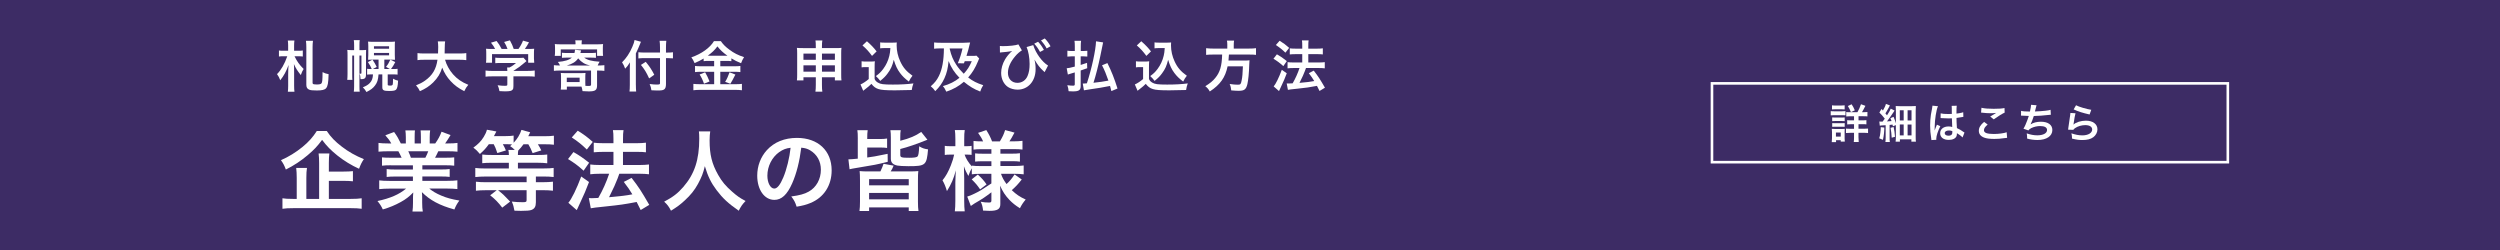 <?xml version="1.0" encoding="UTF-8"?><svg id="_レイヤー_1" xmlns="http://www.w3.org/2000/svg" width="1000" height="100" viewBox="0 0 1000 100"><defs><style>.cls-1{fill:#fff;}.cls-2{fill:#3d2c65;}.cls-3{fill:none;stroke:#fff;stroke-miterlimit:10;stroke-width:1.05px;}</style></defs><rect class="cls-2" width="1000" height="100"/><path class="cls-1" d="m130.73,52.42c1.54,2.35,3.29,4.17,5.99,6.23,2.66,2.07,5.57,3.68,8.83,5.01-.81,1.16-1.3,2.14-1.93,3.85-2.98-1.33-6.16-3.29-8.65-5.29-2.73-2.21-4.2-3.71-6.13-6.27-1.93,2.59-3.22,3.96-5.78,6.13-2.7,2.28-5.57,4.17-8.72,5.74-.6-1.61-.98-2.38-1.96-3.75,3.05-1.33,5.95-3.12,8.62-5.29,2.45-2,4.24-4.03,5.71-6.37h4.03Zm.81,27.14h8.72c1.96,0,3.29-.07,4.41-.25v4.2c-1.12-.18-2.56-.25-4.41-.25h-22.8c-1.96,0-3.36.07-4.48.25v-4.2c.95.17,2.24.25,4.17.25h1.54v-8.41c0-1.61-.07-2.73-.21-3.99h4.31c-.18,1.09-.25,2.24-.25,3.96v8.44h5.11v-14.29c0-1.68-.07-2.77-.21-3.89h4.31c-.14,1.09-.21,2.03-.21,3.78v3.47h5.78c1.72,0,2.84-.07,3.85-.17v4.06c-1.05-.11-2.21-.18-3.82-.18h-5.81v7.21Z"/><path class="cls-1" d="m156.41,66.11c-1.61,0-2.52.03-3.61.17v-3.33c.98.11,1.89.14,3.61.14h4.24c-.53-1.12-.91-1.93-1.3-2.59h-3.78c-1.72,0-3.05.07-4.17.17v-3.5c1.09.14,2.21.21,3.99.21h1.12c-.67-1.23-1.09-1.79-2.38-3.26l3.5-1.33c1.19,1.65,1.68,2.49,2.7,4.59h2v-2.49c0-1.05-.07-2.03-.18-2.73h3.82c-.07.63-.11,1.4-.11,2.59v2.63h2.49v-2.63c0-1.12-.04-1.93-.11-2.59h3.82c-.11.67-.18,1.61-.18,2.73v2.49h2.21c1.23-1.75,1.89-2.98,2.52-4.69l3.61,1.33c-.84,1.4-1.4,2.28-2.17,3.36h.98c1.82,0,2.91-.07,3.96-.21v3.5c-1.09-.11-2.45-.17-4.17-.17h-3.5c-.67,1.4-.81,1.72-1.3,2.59h4.06c1.72,0,2.59-.04,3.61-.14v3.33c-1.09-.14-1.96-.17-3.61-.17h-9.14v1.68h7.32c1.58,0,2.63-.04,3.61-.18v3.15c-.98-.14-2.07-.17-3.61-.17h-7.32v1.75h9.77c2,0,3.22-.07,4.24-.21v3.5c-1.3-.14-2.59-.21-4.2-.21h-7.04c1.19,1.02,2.77,1.96,4.76,2.8,2.24.95,4.06,1.44,7.28,2-.98,1.33-1.4,2.1-2,3.57-5.88-1.61-9.84-3.75-12.99-6.93.11,1.33.11,1.65.11,2.49v1.72c0,1.47.07,2.56.25,3.54h-4.13c.14-1.02.21-2.17.21-3.57v-1.68c0-.8,0-.95.11-2.38-1.65,1.68-2.94,2.7-5.04,3.85-2.24,1.23-4.38,2.14-7.14,2.94-.56-1.23-1.23-2.28-2.14-3.36,5.11-1.09,8.65-2.63,11.45-4.97h-6.51c-1.65,0-2.91.07-4.24.21v-3.5c1.12.14,2.31.21,4.2.21h9.28v-1.75h-6.93c-1.54,0-2.59.03-3.57.17v-3.15c.98.14,2,.18,3.57.18h6.93v-1.68h-8.75Zm13.73-3.01c.53-1.02.81-1.65,1.16-2.59h-7.99c.49,1.05.7,1.58,1.05,2.59h5.78Z"/><path class="cls-1" d="m195.54,57.67c-1.19,1.65-1.89,2.42-3.57,3.92-.84-1.02-1.54-1.72-2.63-2.52,2.07-1.54,3.12-2.63,4.17-4.34.6-.98,1.02-1.86,1.26-2.84l3.78.7q-.74,1.44-.98,1.86h4.48c1.54,0,2.52-.07,3.4-.21v2.87c1.51-1.58,2.59-3.4,3.12-5.15l3.5.95c-.07.14-.32.66-.77,1.58h6.41c1.82,0,2.84-.07,3.85-.21v3.61c-1.09-.14-2.1-.18-3.68-.18h-2.73c.63.98.77,1.23,1.37,2.45l-3.47,1.09c-.63-1.58-.98-2.31-1.72-3.54h-1.93c-.7.98-1.33,1.72-2.1,2.49-.11.49-.11.77-.14,1.79h7.92c1.79,0,2.87-.04,3.82-.18v3.5c-1.02-.14-2.35-.21-3.78-.21h-7.95v2.28h10.23c1.82,0,3.05-.07,4.06-.21v3.64c-1.19-.14-2.38-.21-4.03-.21h-3.08v2.28h2.77c1.58,0,2.91-.07,4.06-.21v3.61c-1.16-.14-2.42-.21-4.1-.21h-2.73v4.87c0,1.68-.53,2.59-1.82,3.05-.7.25-2,.35-4.13.35-.74,0-1.33-.03-2.63-.07-.25-1.51-.46-2.24-1.05-3.64,1.61.18,2.8.25,4.38.25,1.26,0,1.54-.14,1.54-.84v-3.96h-11.42c1.93,1.54,2.49,2.07,4.83,4.55l-3.15,2.42c-1.79-2.28-2.7-3.22-4.83-4.94l2.63-2.03h-4.27c-1.68,0-2.94.07-4.06.21v-3.61c1.16.14,2.45.21,4.03.21h16.25v-2.28h-16.43c-1.54,0-2.91.07-4.1.21v-3.64c.98.14,2.24.21,4.03.21h9.39v-2.28h-6.79c-1.68,0-2.94.07-3.85.17v-3.47c.98.14,2.14.18,3.89.18h6.76c0-.95-.07-1.4-.21-2.03h2.56c-.74-.74-1.05-.98-1.86-1.51.35-.32.49-.42.77-.7-.49-.04-1.3-.07-1.89-.07h-1.79c.56.98.77,1.37,1.23,2.49l-3.43,1.05c-.63-1.93-.84-2.38-1.44-3.54h-1.92Z"/><path class="cls-1" d="m229.38,60.82c2.42,1.37,3.71,2.28,6.27,4.27l-2.21,3.19c-2.28-2.07-3.82-3.19-6.23-4.66l2.17-2.8Zm6.23,11.98c-1.23,3.22-2,5.08-3.4,7.99q-.63,1.29-1.09,2.38-.25.56-.42.88l-3.36-2.94c1.23-1.33,3.36-5.67,5.15-10.51l3.12,2.21Zm-4.52-20.52c2.45,1.51,3.82,2.52,6.02,4.48l-2.38,3.05c-1.93-1.89-3.64-3.29-6.02-4.83l2.38-2.7Zm4.45,26.96c.56.04.84.04,1.19.04.56,0,1.4-.04,2.59-.11,1.79-3.12,3.22-6.3,4.34-9.67h-3.78c-1.44,0-2.66.07-3.78.21v-3.92c1.02.14,2.17.21,3.82.21h5.46v-5.25h-4.2c-1.37,0-2.56.07-3.68.17v-3.85c.91.14,2.1.21,3.71.21h4.17v-1.54c0-1.89-.04-2.77-.21-3.68h4.24c-.18,1.05-.21,1.86-.21,3.68v1.54h5.6c1.51,0,2.52-.07,3.57-.21v3.85c-.98-.14-1.93-.17-3.54-.17h-5.64v5.25h6.72c1.47,0,2.59-.07,3.68-.21v3.92c-1.02-.14-2.28-.21-3.64-.21h-8.23q-.21.63-.7,1.93c-.7,1.86-1.68,4.03-3.08,6.79l-.32.67c4.73-.42,7.04-.7,9.32-1.16-1.09-1.82-1.75-2.77-3.43-4.97l3.12-1.61c2.94,3.82,3.78,5.11,7.07,10.79l-3.43,2.07c-.81-1.61-1.05-2.14-1.61-3.22-5.15.98-6.41,1.16-12.68,1.82-3.82.39-4.55.49-5.67.7l-.77-4.06Z"/><path class="cls-1" d="m284.09,52.56c-.14.6-.25,2.35-.25,3.61,0,5.64.91,9.35,3.43,13.8,1.47,2.63,3.05,4.48,5.53,6.65,2.07,1.82,3.12,2.56,5.43,3.78-1.33,1.37-1.89,2.21-2.73,3.89-4.27-2.98-6.41-4.97-8.9-8.27-2.14-2.84-3.47-5.53-4.66-9.56-.67,2.8-1.3,4.41-2.73,7.07-1.4,2.56-2.91,4.45-5.39,6.72-1.82,1.68-2.98,2.52-5.43,4.03-.81-1.61-1.47-2.49-2.73-3.61,3.57-1.89,5.43-3.33,7.63-5.85,4.52-5.18,6.41-10.93,6.41-19.33,0-1.37-.04-2-.14-2.94h4.52Z"/><path class="cls-1" d="m316.86,73.36c-2,4.52-4.24,6.59-7.11,6.59-3.99,0-6.86-4.06-6.86-9.7,0-3.85,1.37-7.46,3.85-10.19,2.94-3.22,7.07-4.9,12.05-4.9,8.41,0,13.87,5.11,13.87,12.99,0,6.06-3.15,10.89-8.51,13.06-1.68.7-3.05,1.05-5.5,1.47-.6-1.86-1.02-2.63-2.14-4.1,3.22-.42,5.32-.98,6.97-1.93,3.05-1.68,4.87-5.01,4.87-8.76,0-3.36-1.51-6.09-4.31-7.77-1.09-.63-2-.91-3.54-1.05-.67,5.5-1.89,10.33-3.64,14.29Zm-5.15-12.54c-2.94,2.1-4.76,5.71-4.76,9.46,0,2.87,1.23,5.15,2.77,5.15,1.16,0,2.35-1.47,3.61-4.48,1.33-3.15,2.49-7.88,2.91-11.84-1.82.21-3.08.7-4.52,1.72Z"/><path class="cls-1" d="m343.12,55.54c0-1.82-.04-2.52-.18-3.47h4.13c-.14,1.02-.18,1.75-.18,3.54h5.15c1.23,0,2.03-.07,2.8-.21v3.78c-.88-.14-1.58-.17-2.8-.17h-5.15v3.99c2.45-.32,2.87-.39,8.16-1.47l.04,3.19c-4.83,1.19-4.87,1.19-11.91,2.35-1.96.32-2.84.49-3.36.63l-.46-3.96q1.4-.04,3.75-.28v-7.91h0Zm20.52,13.03c1.79,0,2.7-.04,3.68-.14-.11,1.05-.14,1.89-.14,3.85v8.37c0,1.79.07,2.73.21,3.75h-3.89v-1.44h-15.86v1.44h-3.85c.14-1.09.21-2.07.21-3.75v-8.37c0-1.86-.04-2.8-.14-3.85.98.11,1.89.14,3.68.14h4.62c.53-1.09.95-2.1,1.26-3.05l4.03.74c-.53,1.23-.6,1.44-1.19,2.31h7.39Zm-16,5.57h15.86v-2.49h-15.86v2.49Zm0,5.6h15.86v-2.56h-15.86v2.56Zm12.47-17.79c0,1.02.49,1.16,3.61,1.16,2,0,3.01-.18,3.33-.56.32-.39.53-1.61.63-4.03,1.3.77,1.93.98,3.54,1.23-.56,6.37-.95,6.72-7.84,6.72-2.07,0-3.71-.11-4.45-.25-1.82-.39-2.59-1.19-2.59-2.77v-8.37c0-1.29-.04-2.1-.18-3.01h4.13c-.14.77-.18,1.47-.18,2.84v1.4c3.82-.98,6.13-1.96,8.37-3.54l2.49,3.12q-6.51,2.63-10.86,3.71v2.34Z"/><path class="cls-1" d="m391.94,69.54c-1.33,0-2.24.04-3.22.18v-2.42c-.6,1.02-.63,1.12-1.37,3.08-.8-1.37-1.23-2.24-1.78-3.89.07,2.14.11,3.85.11,4.87v8.9c0,1.82.07,3.19.21,4.27h-3.96c.14-1.12.21-2.52.21-4.27v-7.25c.07-2.63.14-4.27.21-4.87-.95,3.47-1.75,5.32-3.57,8.3-.56-1.86-1.02-2.98-1.78-4.31,1.37-1.68,2.31-3.4,3.33-5.95.77-2,1.02-2.87,1.33-4.34h-1.4c-1.05,0-1.72.04-2.35.14v-3.64c.6.11,1.23.14,2.35.14h1.89v-2.8c0-1.82-.07-2.77-.21-3.64h3.96c-.17.98-.21,1.96-.21,3.64v2.8h.95c.95,0,1.37-.04,2-.14v3.61c-.66-.07-1.23-.11-2.03-.11h-.77c.42,1.4,1.61,3.33,2.91,4.73v-.32c.98.14,2,.18,3.57.18h4.24v-1.93h-3.22c-1.82,0-2.24.04-3.29.14v-3.29c1.02.11,1.58.14,3.22.14h3.29v-1.82h-3.82c-1.61,0-2.31.04-3.33.18v-3.47c1.02.14,1.89.17,3.33.17h.49c-.46-1.12-1.02-2.03-2-3.4l3.29-1.12c1.05,1.64,1.68,2.91,2.31,4.52h3.12c1.12-1.86,1.54-2.77,2.1-4.52l3.75,1.01c-.91,1.72-1.47,2.7-2.03,3.5h1.72c1.43,0,2.49-.07,3.5-.21v3.5c-1.05-.14-1.93-.18-3.47-.18h-5.36v1.82h4.31c1.75,0,2.49-.04,3.5-.18v3.36c-1.02-.14-1.68-.18-3.5-.18h-4.31v1.93h5.67c1.44,0,2.59-.07,3.64-.21v3.54c-1.16-.14-2.38-.21-3.64-.21h-5.43c.56,1.61,1.05,2.49,2.21,4.1,1.19-1.05,2.1-2.14,3.22-3.85l2.87,2.03c-1.47,1.86-2.38,2.84-3.99,4.27,1.82,1.72,3.19,2.66,5.57,3.75-1.02,1.19-1.58,2.03-2.31,3.47-1.82-1.12-3.01-2.1-4.2-3.33-1.65-1.72-2.73-3.4-3.75-5.71.11,1.58.11,1.86.11,2.52v4.87c0,2-1.12,2.7-4.38,2.7-.53,0-1.51-.04-2.52-.11-.17-1.54-.39-2.42-.95-3.54,1.26.25,2.14.32,3.33.32.74,0,.95-.18.95-.81v-3.29c-2.49,1.89-3.43,2.56-6.72,4.45-.28.18-.98.67-1.51,1.02l-1.44-3.75c.98-.28,1.61-.56,2.87-1.16,2.24-1.09,2.8-1.43,6.79-4.1v-3.85h-4.59Zm-.81.28c1.72,1.61,2.38,2.35,3.5,3.96l-2.59,1.96c-1.16-1.68-1.68-2.31-3.36-3.99l2.45-1.93Z"/><path class="cls-1" d="m117.8,22.49c1.09,2.2,1.91,3.35,3.66,5.1-.44.67-.8,1.4-1.13,2.44-1.38-1.73-2-2.68-2.77-4.41.07.78.09,1.6.09,3.66v4.99c0,1.02.04,1.73.13,2.42h-2.64c.09-.67.13-1.44.13-2.4v-4.61c0-1.26.07-2.86.16-3.7-.91,2.53-1.91,4.37-3.33,6.12-.33-.93-.67-1.6-1.29-2.46,1.57-1.53,3.06-4.1,4.1-7.14h-1.73c-.78,0-1.11.02-1.6.11v-2.42c.47.09.87.11,1.73.11h1.95v-2.06c0-.84-.04-1.4-.13-2.02h2.64c-.09.62-.13,1.15-.13,2.04v2.04h1.71c.8,0,1.2-.02,1.77-.11v2.42c-.55-.09-1-.11-1.73-.11h-1.6Zm7.39-6.17c-.11.75-.16,1.66-.16,2.51v14.3c0,.55.33.66,1.91.66.87,0,1.4-.16,1.64-.44.35-.49.42-1.22.44-4.5,1.02.49,1.29.6,2.42.82-.11,3.62-.33,4.81-1.02,5.63-.53.62-1.62.89-3.68.89-1.66,0-2.53-.09-3.08-.33-.78-.33-1.13-.93-1.13-1.93v-15.1c0-.84-.04-1.73-.16-2.51,0,0,2.82,0,2.82,0Z"/><path class="cls-1" d="m140.89,22.2v7.5c0,1.2,0,1.64.07,2.26h-2.06c.07-.67.11-1.46.11-2.4v-7.58c0-1.02-.02-1.42-.09-2.02.55.07,1.04.09,1.82.09h.91v-1.91c0-1.04-.04-1.53-.13-2.08h2.37c-.09.55-.11.98-.11,2.08v1.91h1.11c.71,0,1.04-.02,1.55-.09-.04.47-.04.8-.04,1.89v7.9c0,1.46-.44,1.91-1.89,1.91h-.29c-.07-1.26-.13-1.57-.4-2.22.24.07.31.07.38.07.24,0,.38-.11.38-.31v-6.99h-.8v12.33c0,1,.02,1.55.11,2.13h-2.37c.09-.58.13-1.09.13-2.13v-12.33h-.75Zm8.34,1.64c-.82,0-1.4.02-2,.07.07-.71.09-1.15.09-1.91v-3.46c0-.78-.04-1.26-.11-1.91.62.07,1.06.09,2.11.09h6.59c1.09,0,1.51-.02,2.08-.09-.07.67-.07,1.11-.07,2v3.33c0,.84.02,1.4.07,1.95-.58-.04-1.13-.07-1.95-.07h-2.31v3.77h2.24l-1.57-.87c.69-.84,1.18-1.66,1.73-2.88l1.97.98c-.58,1.15-1.06,1.93-1.71,2.77h.8c.93,0,1.4-.02,1.84-.09v2.33c-.47-.07-.89-.09-1.69-.09h-2.26v4.04c0,.22.02.29.16.33.11.07.51.11.82.11.69,0,.93-.13,1.04-.51.07-.33.11-1.13.11-2.26.75.42,1.15.58,2.02.8-.11,2.26-.35,3.24-.95,3.7-.38.29-1.22.42-2.68.42-2.13,0-2.68-.31-2.68-1.48v-5.15h-1.51c-.18,2.24-.51,3.24-1.4,4.43-.82,1.09-1.69,1.75-3.44,2.62-.4-.75-.78-1.24-1.44-1.89,1.38-.55,2.17-1.04,2.84-1.77.8-.87,1.13-1.77,1.22-3.39h-.58c-.84,0-1.4.02-1.77.09v-2.33c.42.07.84.09,1.75.09h.11c-.35-.89-.78-1.64-1.53-2.77l1.82-.98c.78,1.15,1.22,1.89,1.69,2.91l-1.57.84h2.31v-3.77h-2.17Zm.35-4.35h6.05v-.98h-6.05s0,.98,0,.98Zm0,2.64h6.05v-.95h-6.05s0,.95,0,.95Z"/><path class="cls-1" d="m178.02,23.91c.55,2,1.73,4.15,3.19,5.81,1.64,1.86,3.48,3.13,6.12,4.21-.75.89-1.06,1.35-1.62,2.55-2.37-1.22-3.9-2.35-5.48-4.06-1.44-1.53-2.53-3.3-3.35-5.37-.67,2.28-1.84,4.19-3.62,5.94-1.51,1.48-3.11,2.53-5.3,3.48-.38-.84-.84-1.53-1.55-2.33,1.6-.64,2.48-1.11,3.59-1.88,2.97-2.11,4.46-4.59,4.99-8.36h-5.23c-1.4,0-2.04.04-2.77.16v-2.82c.69.11,1.49.16,2.79.16h5.43c.04-1.11.07-1.46.07-2.62,0-.93-.07-1.6-.16-2.22h2.93c-.11.78-.13,1.11-.16,2.6,0,.91-.02,1.42-.04,2.24h5.88c1.26,0,2.04-.04,2.79-.16v2.82c-.89-.11-1.55-.16-2.77-.16,0,0-5.74,0-5.74,0Z"/><path class="cls-1" d="m196.92,30.54c-1.15,0-2.02.04-2.7.13v-2.46c.75.11,1.64.16,2.68.16h6.03v-.16c0-.44-.02-.84-.07-1.22h.95c.95-.49,1.69-.98,2.62-1.8h-6.1c-.91,0-1.51.02-2.22.09v-2.22c.67.09,1.29.11,2.24.11h7.34c.87,0,1.29-.02,1.69-.09l1.22,1.35q-.38.31-.8.67c-1.57,1.35-2.71,2.17-4.43,3.24v.02h5.79c1.09,0,2.06-.04,2.73-.16v2.46c-.64-.09-1.6-.13-2.75-.13h-5.77v3.88c0,.78-.07,1.09-.29,1.4-.38.56-1.13.73-3.13.73-.29,0-1.02-.02-2.17-.09-.24-1.18-.35-1.55-.73-2.35,1.06.16,2.06.22,2.75.22.98,0,1.13-.07,1.13-.51v-3.28h-6.01Zm1.13-10.96c-.51-.97-.8-1.42-1.66-2.51l2.24-.67c.78.95,1.29,1.75,2.02,3.17h2.35c-.38-1.04-.73-1.82-1.35-2.79l2.31-.64c.91,1.71,1.04,2.02,1.53,3.44h1.89c.67-.89,1.44-2.28,1.82-3.33l2.4.67c-.51.95-1.15,1.97-1.66,2.66h1c1.51,0,1.93-.02,2.73-.09-.07.55-.09,1-.09,1.84v2.06c0,.6.04,1.15.11,1.69h-2.42v-3.44h-14.46v3.44h-2.42c.09-.51.11-1.02.11-1.71v-2.04c0-.8-.02-1.26-.09-1.84,1,.09,1.13.09,2.62.09h1.04Z"/><path class="cls-1" d="m233.69,23.05c1.26.98,2.93,1.42,6.17,1.64-.44.69-.6,1-.78,1.51h.27c.95,0,1.69-.04,2.4-.13v2.28c-.75-.09-1.51-.13-2.4-.13h-.53v5.97c0,1.86-.71,2.37-3.3,2.37-.6,0-1.57-.04-2.51-.11-.11-.75-.22-1.22-.42-1.8h-5.85v1.18h-2.44c.09-.62.11-1.13.11-1.91v-3.02c0-.75-.02-1.2-.09-1.71.53.04,1.04.07,1.8.07h6.25c1,0,1.35-.02,1.84-.07-.07.49-.09,1-.09,1.75v2.11c0,.35.02,1.04.04,1.29.49.02,1.04.04,1.31.04.71,0,.95-.13.95-.51v-5.66h-12.44c-1.02,0-1.73.04-2.42.13v-2.28c.62.09,1.29.13,2.42.13-.22-.58-.44-.95-.84-1.42,2.77-.24,4.48-.75,5.61-1.73h-1.71c-1.04,0-1.64.02-2.26.09v-2.04c.64.09,1.18.11,2.08.11h2.93c.13-.53.16-.73.22-1.31l2.42.27c-.02.07-.11.4-.27,1.04h4.04c1.04,0,1.57-.02,2.17-.11v2.04c-.73-.07-1.4-.09-2.39-.09h-2.28Zm-3.48-5.48c0-.62-.02-.98-.11-1.44h2.66c-.09.44-.11.8-.11,1.42v.18h6.14c1.02,0,1.66-.02,2.44-.11-.07.49-.09.91-.09,1.64v1.42c0,.71.02,1.13.09,1.66h-2.4v-2.57h-14.53v2.57h-2.4c.09-.55.11-.98.11-1.66v-1.42c0-.71-.02-1.13-.09-1.64.78.09,1.4.11,2.44.11h5.83v-.16h0Zm-3.5,15.26h5.14v-1.75h-5.14v1.75Zm9.27-6.63c-2.04-.47-3.35-1.26-4.72-2.86-.93,1.38-2.33,2.26-4.52,2.86h9.25Z"/><path class="cls-1" d="m254.35,33.96c0,1,.04,1.82.11,2.66h-2.66c.09-.8.13-1.55.13-2.66v-6.54c0-1.09,0-1.6.04-2.48-.75,1.24-1.11,1.71-1.91,2.53-.33-.98-.67-1.66-1.24-2.53,1.73-1.73,3.04-3.68,4.1-6.17.53-1.22.78-1.97.91-2.77l2.55.71c-.16.33-.31.71-.53,1.29-.27.73-.89,2.13-1.51,3.37v12.6Zm9.65-14.88c0-1.06-.04-1.97-.16-2.75h2.68c-.09.84-.13,1.64-.13,2.75v1.95h.64c.98,0,1.57-.04,2.15-.13v2.44c-.6-.04-1.31-.09-2.08-.09h-.71v10.36c0,1.15-.24,1.84-.75,2.17-.49.33-1.09.42-2.73.42-.8,0-1.4-.02-2.35-.09-.13-.98-.29-1.55-.71-2.51,1.26.16,1.95.22,2.73.22,1.24,0,1.42-.07,1.42-.56v-10.02h-6.03c-.91,0-1.89.04-2.62.13v-2.48c.69.09,1.49.13,2.51.13h6.14v-1.95h0Zm-5.7,5.65c1.53,1.86,2.37,3.15,3.41,5.17l-2.06,1.46c-1.06-2.35-1.84-3.61-3.28-5.39l1.93-1.24Z"/><path class="cls-1" d="m283.62,24.36c-.89,0-1.53.02-2.17.11v-1.06c-1.26.75-2.15,1.22-3.62,1.82-.53-1.18-.69-1.46-1.29-2.28,4.13-1.44,7.45-3.84,9.05-6.5h2.75c.89,1.31,1.84,2.26,3.41,3.41,1.82,1.38,3.48,2.22,5.88,2.99-.53.82-.87,1.53-1.2,2.44-1.75-.73-2.48-1.09-3.88-1.95v1.13c-.64-.09-1.24-.11-2.17-.11h-2.26v2.15h5.61c1.15,0,1.84-.04,2.42-.13v2.46c-.62-.09-1.4-.13-2.44-.13h-5.59v4.97h6.03c1.13,0,1.89-.04,2.62-.13v2.55c-.82-.11-1.75-.16-2.66-.16h-14.01c-1.02,0-1.82.04-2.75.16v-2.55c.8.09,1.62.13,2.75.13h5.57v-4.97h-5.26c-.95,0-1.73.04-2.4.13v-2.46c.6.09,1.31.13,2.42.13h5.23v-2.15h-2.04Zm-1.57,4.55c.75,1.33,1.18,2.17,1.77,3.68l-2.22.89c-.47-1.4-1.04-2.57-1.75-3.68l2.2-.89Zm1.51-6.63l6.87.02q.2,0,.53-.02c-1.75-1.24-2.84-2.26-3.99-3.73-1.13,1.51-2.04,2.4-3.88,3.73,0,0,.47,0,.47,0Zm10.6,7.54q-.29.51-1.11,2.13c-.07.13-.16.29-.91,1.57l-2.08-.78c.69-1.11,1.22-2.28,1.75-3.81l2.35.89Z"/><path class="cls-1" d="m321.38,30.9v1.26h-2.62c.09-.69.11-1.31.11-2.28v-8.6c0-.91-.02-1.46-.11-2.13.82.07,1.35.09,2.46.09h5.1v-.64c0-1.15-.02-1.69-.13-2.42h2.75c-.11.67-.16,1.26-.16,2.33v.73h5.26c1.26,0,1.75-.02,2.55-.09-.09.67-.11,1.15-.11,2.11v8.63c0,1.06.02,1.64.11,2.28h-2.64v-1.26h-5.17v2.99c0,1.33.04,2,.16,2.77h-2.77c.11-.87.16-1.51.16-2.77v-2.99h-4.94Zm0-9.45v2.48h4.95v-2.48h-4.95Zm0,4.68v2.55h4.95v-2.55h-4.95Zm7.41-2.2h5.17v-2.48h-5.17v2.48Zm0,4.75h5.17v-2.55h-5.17v2.55Z"/><path class="cls-1" d="m344.66,24.51c.58.09.93.11,1.77.11h1.82c.67,0,1.18-.02,1.69-.11-.07.73-.09,1.2-.09,2.44v4.64c.33.71.53.93,1.26,1.42,1.06.66,2.22.82,6.03.82,3.22,0,6.03-.16,8.23-.47-.38,1.06-.51,1.62-.67,2.64-1.97.07-5.19.13-6.72.13-3.64,0-5.43-.13-6.59-.51-1.15-.35-1.95-.95-2.82-2.08-.71.71-1.24,1.18-2.28,1.97-.38.29-.51.4-.67.53l-.33.27-1.09-2.53c.95-.4,2.35-1.33,3.3-2.17v-4.77h-1.35c-.62,0-.95.02-1.51.11v-2.44h0Zm2.11-8.01c1.6,1.4,2.79,2.64,3.88,4.06l-1.84,1.8c-1.38-1.86-2.08-2.64-3.82-4.19l1.78-1.66Zm7.14,2.73c-.75,0-1.29.02-1.84.11v-2.39c.49.09.95.11,1.84.11h3.17c.71,0,1.2-.02,1.62-.09-.04.51-.04.82-.04,1.2,0,2.17.51,4.41,1.46,6.43,1.13,2.44,2.46,3.97,4.88,5.7-.62.75-1,1.38-1.46,2.33-1.62-1.22-2.53-2.11-3.55-3.46-1.11-1.49-1.73-2.84-2.48-5.26-.55,2.35-1.18,3.75-2.42,5.41-.82,1.13-1.51,1.84-2.99,3.04-.6-.8-.93-1.15-1.75-1.93,1.35-.97,2.02-1.64,2.93-2.84,1.18-1.57,2.02-3.39,2.46-5.28.22-.91.31-1.55.42-3.08h-2.24Z"/><path class="cls-1" d="m391.67,23.38c-.11.24-.2.47-.46,1.11-1.09,2.66-2.24,4.57-3.95,6.5,1.93,1.48,3.42,2.24,6.03,3.08-.51.8-.95,1.71-1.2,2.55-2.44-.93-4.3-2.06-6.54-3.9-2.04,1.77-4.17,2.97-7.03,3.95-.44-1-.84-1.64-1.38-2.22,2.66-.75,4.86-1.84,6.65-3.33-2-2.04-3.37-4.12-4.35-6.7-.29,2.99-.73,4.81-1.66,6.87-.91,2-2.02,3.55-3.68,5.17-.58-.84-1.11-1.4-1.8-1.95,1.55-1.35,2.42-2.44,3.22-4.04,1.35-2.66,2.02-6.34,2.04-11.11h-1.48c-1,0-1.71.04-2.44.13v-2.51c.64.09,1.57.13,2.75.13h8.98c.82,0,1.78-.04,2.68-.11q-.09.38-.27,1.06c-.4,1.69-.6,2.46-1.2,4.3h2.17c.93,0,1.46-.02,1.84-.09l1.06,1.09Zm-11.78-3.77c.64,2.68,1.33,4.33,2.66,6.36.84,1.29,1.77,2.37,2.95,3.53,1.51-1.66,2.28-2.86,3.22-5.03h-2.82q-.07.18-.33.87l-2.44-.04c1-2.51,1.35-3.66,1.88-5.92h-5.14l.02.24Z"/><path class="cls-1" d="m399.95,18.39c.42.04.6.07,1.11.07,2.6,0,5.37-.31,6.3-.71l1.4,2.4c-1.06.67-1.8,1.31-2.73,2.42-1.88,2.22-2.86,4.46-2.86,6.56,0,2.39,1.53,4.01,3.79,4.01,1.82,0,3.35-1.04,4.06-2.75.58-1.37.82-2.82.82-4.83,0-2.48-.49-5.14-1.2-6.74l2.66-.78c.98,3.19,3.5,6.7,5.92,8.18l-1.38,2.64c-.09-.09-.16-.16-.18-.2-.04-.02-.16-.13-.33-.29-1.46-1.35-2.22-2.33-3.55-4.55.38,1.6.46,2.35.46,3.88,0,4.77-3.02,8.16-7.21,8.16-1.4,0-2.79-.38-3.82-1.04-1.71-1.13-2.75-3.26-2.75-5.65,0-1.73.55-3.68,1.53-5.35.51-.91,1.42-2.06,2.24-2.86q.09-.07.38-.33c.07-.09.09-.11.24-.24-.18.02-.29.04-.33.07l-.29.07q-1.29.22-3.7.42c-.29.02-.31.02-.55.07l-.04-2.62Zm15.28-1.69c.98,1.04,1.57,1.89,2.33,3.26l-1.55.82c-.73-1.35-1.35-2.24-2.33-3.3l1.55-.78Zm3.44,2.68c-.66-1.22-1.4-2.26-2.26-3.22l1.49-.78c1,1.02,1.62,1.86,2.31,3.13l-1.53.86Z"/><path class="cls-1" d="m433.31,20.41c.67,0,1.02-.02,1.62-.09v2.31c-.6-.07-1.06-.09-1.62-.09h-1.04v3.44c.8-.24,1.18-.38,2.55-.84l.07,2.15c-.56.2-1.42.51-2.62.91v6.25c0,1.62-.73,2.11-3.08,2.11-.46,0-1-.02-1.75-.07-.07-.93-.18-1.42-.51-2.4.93.13,1.64.18,2.31.18.53,0,.67-.13.67-.64v-4.66c-.4.13-.67.2-1.57.47-.71.2-.95.27-1.2.38l-.46-2.51c.82-.07,1.42-.2,3.24-.67v-4.1h-1.26c-.58,0-1.15.04-1.71.11v-2.37c.58.09,1.09.13,1.73.13h1.24v-1.82c0-1-.02-1.57-.13-2.26h2.64c-.09.67-.13,1.24-.13,2.24v1.84h1.04Zm11.24,16.03c-.24-.98-.31-1.24-.53-2.06-2.99.6-4.92.93-8.05,1.35-1.24.18-1.86.27-2.4.4l-.47-2.73c.16.02.24.02.36.02.09,0,.53-.02,1.29-.09,1.91-5.77,3.57-13.37,3.66-16.81l2.84.44c-.11.51-.22,1.04-1.2,5.81-.64,3.15-1.86,7.96-2.66,10.34,2.97-.33,3.68-.44,5.97-.87-.8-2.33-1.57-4.26-2.55-6.12l2.15-.89c1.62,3.24,2.77,6.14,4.04,10.18l-2.44,1.02Z"/><path class="cls-1" d="m454.4,24.51c.58.09.93.11,1.78.11h1.82c.66,0,1.18-.02,1.68-.11-.07.73-.09,1.2-.09,2.44v4.64c.33.71.53.93,1.26,1.42,1.06.66,2.22.82,6.03.82,3.22,0,6.03-.16,8.23-.47-.38,1.06-.51,1.62-.67,2.64-1.97.07-5.19.13-6.72.13-3.64,0-5.43-.13-6.59-.51-1.15-.35-1.95-.95-2.82-2.08-.71.71-1.24,1.18-2.28,1.97-.38.29-.51.4-.67.53q-.22.18-.33.27l-1.09-2.53c.95-.4,2.35-1.33,3.3-2.17v-4.77h-1.35c-.62,0-.95.02-1.51.11v-2.44h0Zm2.11-8.01c1.6,1.4,2.79,2.64,3.88,4.06l-1.84,1.8c-1.38-1.86-2.09-2.64-3.82-4.19l1.77-1.66Zm7.14,2.73c-.75,0-1.29.02-1.84.11v-2.39c.49.09.95.11,1.84.11h3.17c.71,0,1.2-.02,1.62-.09-.04.51-.04.82-.04,1.2,0,2.17.51,4.41,1.46,6.43,1.13,2.44,2.46,3.97,4.88,5.7-.62.75-1,1.38-1.46,2.33-1.62-1.22-2.53-2.11-3.55-3.46-1.11-1.49-1.73-2.84-2.48-5.26-.56,2.35-1.18,3.75-2.42,5.41-.82,1.13-1.51,1.84-2.99,3.04-.6-.8-.93-1.15-1.75-1.93,1.35-.97,2.02-1.64,2.93-2.84,1.18-1.57,2.02-3.39,2.46-5.28.22-.91.31-1.55.42-3.08h-2.24Z"/><path class="cls-1" d="m490.93,18.08c0-.73-.04-1.31-.16-1.84h2.86c-.09.47-.13,1.04-.13,1.84v1.35h6.1c1.24,0,2.04-.04,2.8-.16v2.68c-.69-.09-1.38-.13-2.71-.13h-8.12c-.11,1.66-.11,1.73-.18,2.4h6.14c1.15,0,1.77-.02,2.28-.11,0,.11,0,.18-.02.22-.05.33-.05.6-.09,1.55-.09,3.33-.38,6.19-.75,7.78-.51,2.11-1.24,2.66-3.46,2.66-.78,0-1.29-.02-2.99-.16-.09-1.02-.27-1.75-.64-2.57,1.29.2,2.31.29,3.33.29s1.2-.24,1.48-1.77c.27-1.33.4-2.73.49-5.57h-6.12c-.93,4.46-2.93,7.3-7.12,10.05-.55-.98-.98-1.46-1.8-2.11,1.95-1.22,2.91-2,3.97-3.28,1.91-2.28,2.66-4.86,2.77-9.38h-3.64c-1.11,0-2.02.04-2.77.13v-2.68c.8.11,1.64.16,2.77.16h5.7v-1.35h0Z"/><path class="cls-1" d="m510.76,21.72c1.53.87,2.35,1.44,3.97,2.71l-1.4,2.02c-1.44-1.31-2.42-2.02-3.95-2.95l1.38-1.78Zm3.95,7.58c-.78,2.04-1.26,3.22-2.15,5.06q-.4.82-.69,1.51-.16.36-.27.56l-2.13-1.86c.78-.84,2.13-3.59,3.26-6.65l1.98,1.4Zm-2.86-13c1.55.95,2.42,1.6,3.82,2.84l-1.51,1.93c-1.22-1.2-2.31-2.08-3.82-3.06l1.51-1.71Zm2.82,17.08c.35.02.53.02.75.02.36,0,.89-.02,1.64-.07,1.13-1.97,2.04-3.99,2.75-6.12h-2.39c-.91,0-1.69.04-2.4.13v-2.48c.64.09,1.38.13,2.42.13h3.46v-3.33h-2.66c-.87,0-1.62.04-2.33.11v-2.44c.58.09,1.33.13,2.35.13h2.64v-.98c0-1.2-.02-1.75-.13-2.33h2.68c-.11.67-.13,1.18-.13,2.33v.98h3.55c.95,0,1.6-.04,2.26-.13v2.44c-.62-.09-1.22-.11-2.24-.11h-3.57v3.33h4.26c.93,0,1.64-.04,2.33-.13v2.48c-.64-.09-1.44-.13-2.31-.13h-5.21q-.13.4-.44,1.22c-.44,1.18-1.06,2.55-1.95,4.3l-.2.42c2.99-.27,4.46-.44,5.9-.73-.69-1.15-1.11-1.75-2.17-3.15l1.97-1.02c1.86,2.42,2.4,3.24,4.48,6.83l-2.17,1.31c-.51-1.02-.67-1.35-1.02-2.04-3.26.62-4.06.73-8.03,1.15-2.42.24-2.88.31-3.59.44l-.49-2.57Z"/><path class="cls-1" d="m732.28,44.44c.39.07.7.08,1.31.08h3.29c.65,0,.96-.02,1.31-.07v1.67c-.34-.03-.54-.05-1.24-.05h-3.35c-.59,0-.9.02-1.31.07v-1.7h0Zm.42,12.41c.07-.49.1-1.03.1-1.59v-2.44c0-.51-.02-.83-.08-1.29.41.05.79.07,1.26.07h2.81c.64,0,.82,0,1.11-.05-.03.33-.05.59-.05,1.18v2.63c0,.49.02.87.07,1.28h-1.62v-.56h-1.88v.77h-1.72Zm.1-14.72c.44.07.71.08,1.38.08h2.31c.67,0,.93-.02,1.37-.08v1.64c-.39-.05-.77-.07-1.37-.07h-2.31c-.61,0-.97.02-1.38.07v-1.64Zm.07,4.84c.34.03.54.05,1.08.05h2.88c.56,0,.71,0,1.05-.05v1.49c-.38-.05-.52-.05-1.05-.05h-2.88c-.54,0-.7,0-1.08.05v-1.49Zm0,2.27c.34.03.54.05,1.08.05h2.88c.54,0,.72,0,1.05-.05v1.49c-.34-.03-.55-.05-1.08-.05h-2.86c-.52,0-.7,0-1.06.05v-1.49h0Zm1.5,5.4h1.93v-1.63h-1.93v1.63Zm8.6-9.76c.56-.97,1.05-2.04,1.42-3.19l1.77.64c-.77,1.54-.95,1.85-1.38,2.55h.72c.73,0,1.06-.02,1.47-.08v1.77c-.39-.07-.83-.08-1.62-.08h-1.94v1.64h1.6c.77,0,1.19-.02,1.55-.08v1.7c-.38-.07-.8-.08-1.54-.08h-1.62v1.83h2.12c.67,0,1.18-.02,1.7-.08v1.8c-.51-.07-.98-.1-1.67-.1h-2.16v1.72c0,.77.03,1.36.1,1.96h-1.98c.07-.54.1-1.19.1-1.94v-1.73h-1.52c-.75,0-1.23.02-1.7.08v-1.78c.47.07.93.08,1.72.08h1.5v-1.83h-1.24c-.74,0-1.06.02-1.49.08v-1.7c.43.07.8.08,1.49.08h1.24v-1.64h-1.54c-.75,0-1.16.02-1.57.08v-1.77c.41.07.71.08,1.41.08h3.04Zm-2.6-.03c-.38-.98-.71-1.63-1.23-2.44l1.5-.7c.56.83.8,1.29,1.29,2.42l-1.57.72Z"/><path class="cls-1" d="m753.73,51.04c-.02,1.78-.2,3.32-.55,4.9l-1.49-.62c.26-.83.36-1.26.47-2.31.1-.79.13-1.24.13-1.82v-.33l1.44.16Zm-2-2.44c.28.03.43.05.74.05h.57c.43-.56.49-.65.87-1.18-.64-.85-1.45-1.78-2.16-2.45l.85-1.44.57.64c.64-1.1,1.05-2,1.19-2.65l1.6.59c-.15.25-.2.36-.47.9-.44.83-.87,1.59-1.33,2.29q.31.38.64.78c.91-1.44,1.33-2.16,1.49-2.67l1.54.78c-.18.21-.33.44-.65.95-.62.95-1.7,2.49-2.39,3.37q.87-.05,1.83-.13c-.13-.36-.21-.57-.46-1.16l1.26-.54c.49,1.21.65,1.64.93,2.62v-5.04c0-.78-.03-1.36-.07-1.9.56.05,1,.07,1.9.07h4.15c1.11,0,1.54-.02,2.01-.07-.05.56-.07,1.1-.07,2.06v10.16c0,1,.02,1.49.1,2.03h-1.82v-.92h-4.59v.93h-1.72c.07-.59.1-1.14.1-1.95v-4.69l-1.19.51c-.05-.33-.07-.42-.13-.7-.57.07-.75.1-1.18.13v5.1c0,.83.02,1.23.1,1.72h-1.78c.07-.56.1-.9.1-1.73v-4.97c-.83.05-1.05.07-1.52.08-.41.02-.6.05-.83.1l-.18-1.67Zm5.72,2.21c.29,1.26.42,2.23.55,3.91l-1.32.36c-.07-1.45-.21-2.63-.47-3.96l1.24-.31Zm2.47-2.63h1.55v-4.07h-1.55v4.07Zm0,5.98h1.55v-4.38h-1.55v4.38Zm3.12-5.97h1.57v-4.07h-1.57v4.07Zm0,5.97h1.57v-4.36h-1.57v4.36Z"/><path class="cls-1" d="m772.57,56.05c-.02-.16-.02-.26-.08-.64-.31-1.91-.44-3.48-.44-5.2,0-1.47.1-2.91.31-4.33q.08-.49.44-2.34c.11-.57.18-1.05.18-1.21v-.07l2.21.23c-.67,1.42-1.29,5.36-1.31,8.21q-.02.59-.02.85v.26c0,.13,0,.16-.02.34h.02q.08-.18.2-.47c.03-.12.12-.29.2-.56q.15-.34.31-.74s.05-.1.2-.51l1.36.61c-.96,1.9-1.62,3.92-1.62,5,0,.12,0,.13.03.44l-1.96.11Zm3.7-10.71c.77.2,1.62.26,2.96.26.57,0,.93,0,1.5-.03,0-.97-.02-1.78-.02-2.45,0-.36-.02-.61-.05-.78l2.04-.05c-.08.46-.11,1.24-.11,2.4v.75c.85-.1,1.57-.23,2.21-.39q.1-.03.36-.13l.13-.03.06,1.85c-.16.02-.18.02-.47.08-.56.11-1.41.26-2.27.36v.36c0,.92,0,.95.16,3.7,1.18.56,1.59.78,2.57,1.49.21.15.29.2.46.28l-.78,1.98c-.28-.33-.77-.75-1.23-1.05-.56-.36-.93-.6-1.03-.67v.23c0,.36-.05.69-.13.92-.37.96-1.52,1.54-3.11,1.54-2.14,0-3.45-1.01-3.45-2.68s1.39-2.7,3.37-2.7c.6,0,1.01.07,1.45.23-.05-.41-.06-1.21-.13-3.48-.65.02-1.05.03-1.47.03-.6,0-1.26-.02-2.03-.08-.23,0-.41-.02-.49-.02-.15-.02-.25-.02-.28-.02-.08-.02-.13-.02-.16-.02-.02,0-.05,0-.1.02l.03-1.88Zm3.32,6.85c-1.05,0-1.7.41-1.7,1.08,0,.61.59,1.01,1.5,1.01.61,0,1.08-.18,1.33-.51.15-.2.21-.44.21-.88v-.44c-.54-.2-.85-.26-1.34-.26Z"/><path class="cls-1" d="m795.07,49.83c-1.03.85-1.49,1.54-1.49,2.24,0,1.06,1.19,1.52,3.96,1.52,1.94,0,4.09-.29,5.13-.69l.18,2.24c-.28.02-.38.02-.72.07-1.96.28-3.01.36-4.41.36-1.78,0-3.22-.18-4.09-.54-1.41-.54-2.09-1.46-2.09-2.73s.64-2.32,2.11-3.55l1.42,1.08Zm-2.49-6.72c1.26.29,2.71.41,4.9.41,2.08,0,3.24-.08,4.32-.31l.07,1.83c-.98.44-2.75,1.54-4.37,2.71l-1.42-1.13c.85-.54,1.65-1.03,2.4-1.46-.72.1-1.42.13-2.45.13-.83,0-2.19-.08-2.99-.2-.33-.03-.38-.05-.61-.05l.15-1.94Z"/><path class="cls-1" d="m808.44,44.34c.75.2,1.85.28,3.53.28.31-1.31.42-2,.46-2.7l2.19.18q-.1.29-.26.95-.29,1.23-.39,1.54c1.24-.03,3.09-.16,4.17-.29,1.21-.15,1.52-.21,2.09-.38l.1,1.98c-.38.02-.52.03-.95.08-2.37.26-3.81.38-5.86.42-.34,1.16-.96,2.73-1.29,3.32v.03c1.1-.7,2.52-1.06,4.12-1.06,2.88,0,4.59,1.24,4.59,3.32,0,2.42-2.34,3.99-5.92,3.99-1.45,0-2.9-.2-4.17-.57,0-.93-.02-1.26-.16-2.08,1.47.52,2.85.78,4.22.78,2.37,0,3.91-.83,3.91-2.14,0-1.01-.98-1.57-2.75-1.57-1.21,0-2.47.29-3.52.8-.6.29-.9.54-1.19.95l-1.98-.69c.24-.39.52-.9.77-1.47.54-1.24,1.14-2.83,1.37-3.63-.87-.02-1.6-.05-2.47-.11-.23-.02-.39-.02-.52-.02h-.13l.03-1.91Z"/><path class="cls-1" d="m830.2,45.3c-.24.9-.52,2.42-.73,4.02q-.03.23-.08.47l.03.03c.95-.92,2.98-1.55,4.95-1.55,2.78,0,4.61,1.37,4.61,3.47,0,1.19-.64,2.4-1.68,3.16-1.06.77-2.42,1.11-4.32,1.11-1.41,0-2.31-.11-4.17-.57-.02-1.01-.05-1.34-.25-2.11,1.6.56,3.01.82,4.4.82,2.31,0,3.91-.97,3.91-2.35,0-1.1-1.03-1.75-2.76-1.75-1.45,0-2.98.44-4.07,1.19-.29.21-.39.31-.74.7l-2.06-.07c.05-.29.05-.36.13-.98.13-1.01.39-2.83.69-4.76.06-.39.08-.59.1-.95l2.04.12Zm.21-3.2c1.13.62,4.25,1.55,6.1,1.82l-.67,1.88c-2.8-.64-4.51-1.18-6.38-2.04l.95-1.65Z"/><rect class="cls-3" x="684.79" y="33.35" width="206.34" height="31.52"/></svg>